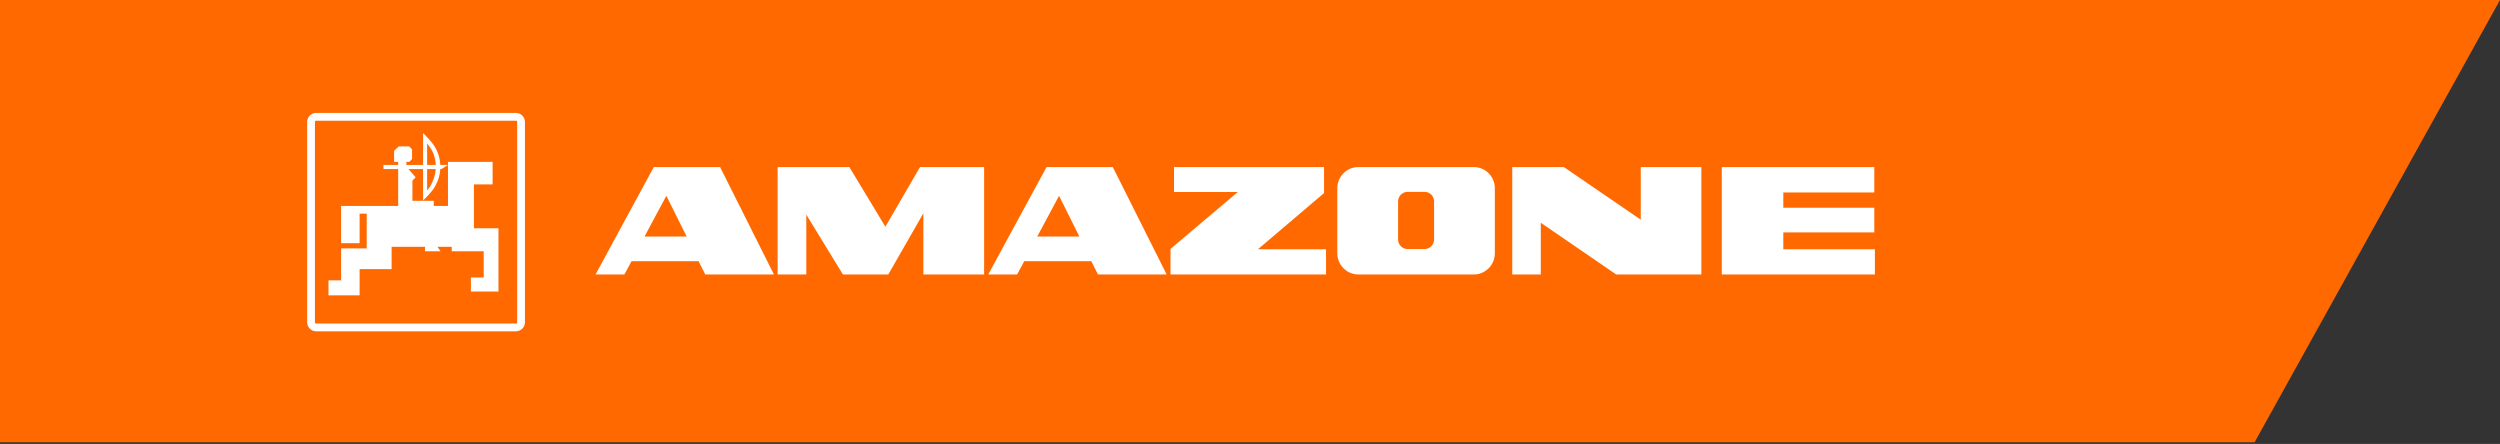 <?xml version="1.0" encoding="UTF-8"?> <svg xmlns="http://www.w3.org/2000/svg" width="321" height="57" viewBox="0 0 321 57" fill="none"><rect x="0" y="0" width="321" height="57" fill="#333333" stroke="none"/><path d="M0 0H321L289.489 56.79H0V0Z" fill="#FF6900"></path><path fill-rule="evenodd" clip-rule="evenodd" d="M40.6 14.998H66.24C66.606 14.998 66.903 15.297 66.903 15.664V41.377C66.903 41.742 66.606 42.041 66.24 42.041H40.6C40.236 42.041 39.938 41.742 39.938 41.377V15.664C39.938 15.297 40.236 14.998 40.6 14.998Z" stroke="#FEFEFE"></path><path fill-rule="evenodd" clip-rule="evenodd" d="M55.656 19.738C55.845 20.27 55.923 20.603 55.955 21.18H54.843V18.421C54.843 18.421 55.434 19.116 55.656 19.738ZM55.654 23.029C55.431 23.648 55.241 23.983 54.843 24.465V21.706H55.945C55.897 22.236 55.829 22.537 55.654 23.029ZM60.854 29.308V23.674H63.25V20.788H57.52V26.445H55.694V25.781H52.955V23.194L53.365 22.758L52.453 21.706H54.325V25.735C54.325 25.735 55.457 24.704 55.901 23.858C56.307 23.083 56.458 22.577 56.538 21.706H56.675L57.52 21.18H56.538C56.484 20.405 56.369 19.957 56.052 19.252C55.605 18.27 54.325 17.092 54.325 17.092V21.18H52.177V20.788H52.543L52.909 20.423V19.187L52.543 18.798H51.196L50.602 19.371V20.788H51.127V21.18H49.233V21.706H51.127V26.445H43.798V31.23H46.173V27.431H47.086V31.895H43.798V35.993H42.177V37.919H46.173V34.553H50.283V31.69H54.576V32.263H56.56L56.172 31.69H58V32.263H62.108V35.628H60.465V37.437H64.004V29.308H60.854Z" fill="white"></path><path fill-rule="evenodd" clip-rule="evenodd" d="M138.589 30.371L135.985 25.142L133.183 30.371H138.589ZM134.379 21.448H142.883L149.802 35.245H140.982L140.121 33.535H131.516L130.594 35.245H126.89L134.379 21.448ZM118.562 27.383L114.054 35.245H108.232L103.529 27.56V35.245H99.846V21.448H109.057L113.682 29.113L118.13 21.448H126.361V35.245H118.562V27.383ZM88.165 30.371L85.559 25.142L82.756 30.371H88.165ZM83.95 21.448H92.458L99.375 35.245H90.556L89.693 33.535H81.091L80.17 35.245H76.466L83.95 21.448ZM240.659 21.448V24.711H228.977V26.675H240.659V29.839H228.977V32.003H240.736V35.243H221.078V21.448H240.659ZM194.174 21.448H200.797L210.674 28.21V21.448H218.454V35.243H207.519L197.836 28.601V35.243H194.174V21.448ZM182.903 31.981C183.591 31.981 184.136 31.432 184.136 30.744V25.87C184.136 25.183 183.591 24.632 182.903 24.632H180.746C180.059 24.632 179.515 25.183 179.515 25.87V30.744C179.515 31.432 180.059 31.981 180.746 31.981H182.903ZM191.936 24.16V32.533C191.936 34.026 190.723 35.243 189.233 35.243H174.418C172.928 35.243 171.711 34.026 171.711 32.533V24.16C171.711 22.666 172.928 21.448 174.418 21.448H189.233C190.723 21.448 191.936 22.666 191.936 24.16ZM150.292 31.962L158.936 24.652H150.743V21.448H170.008V24.79L161.522 32.003H170.264V35.243H150.292V31.962Z" fill="white"></path></svg> 